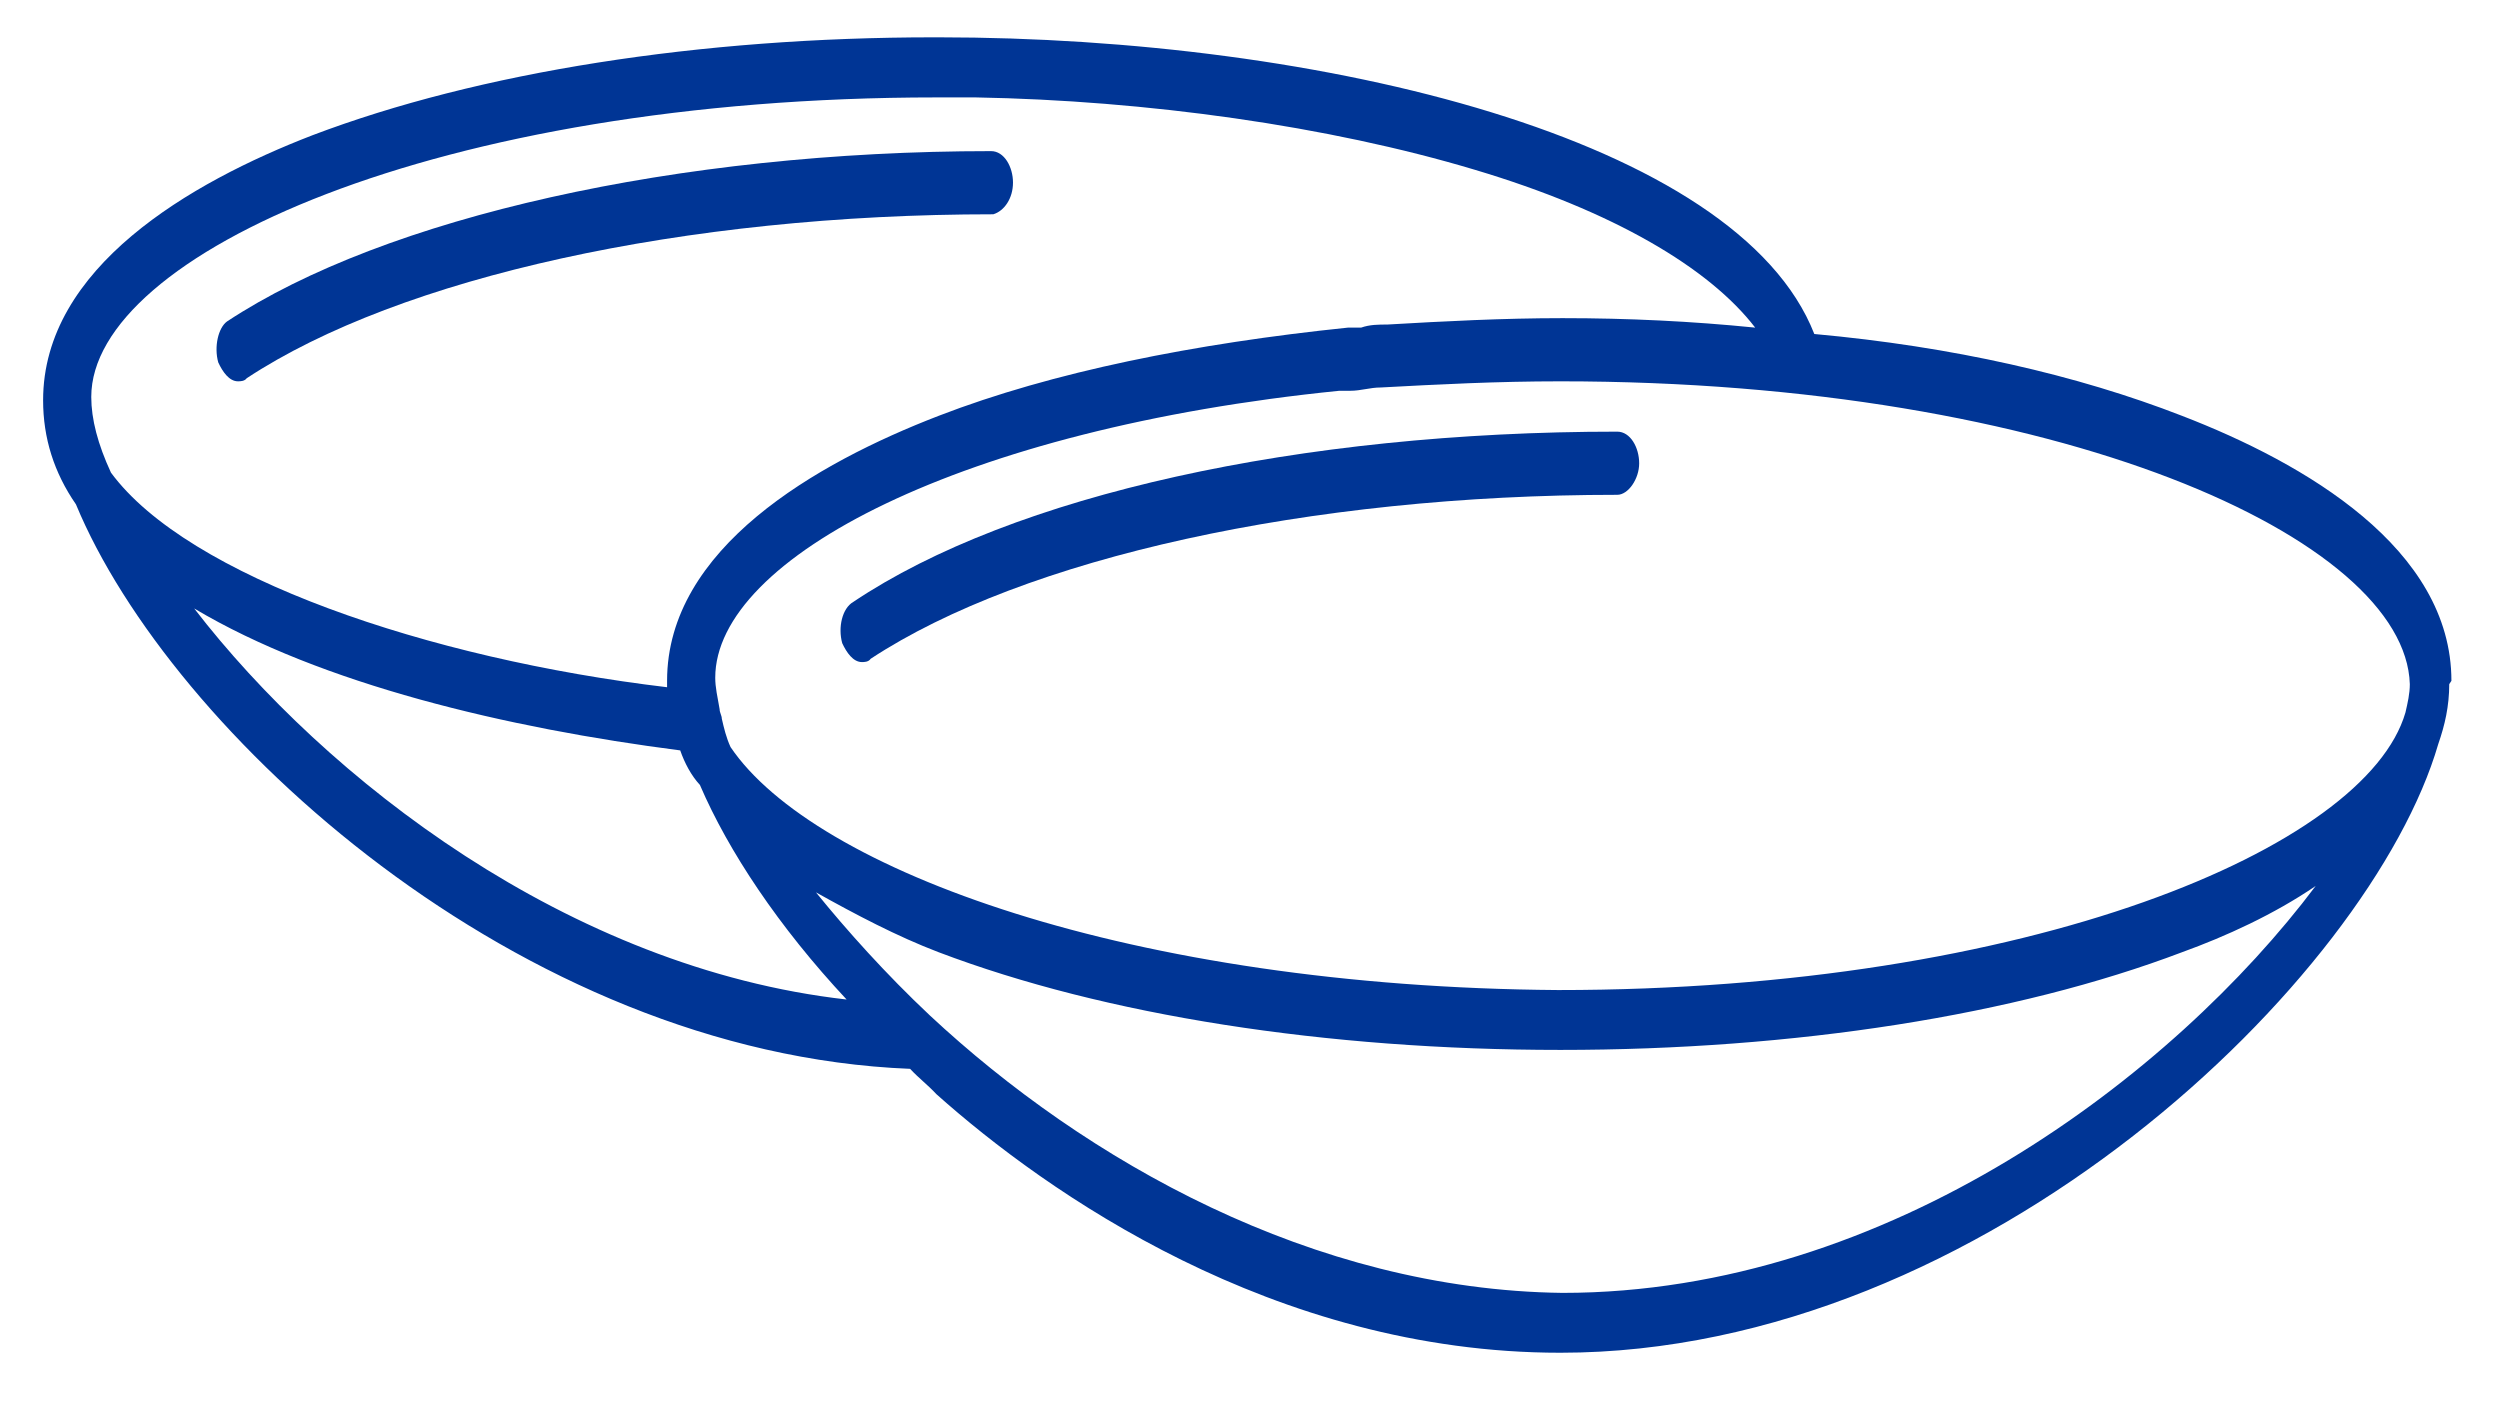 <svg width="238" height="134" viewBox="0 0 238 134" fill="none" xmlns="http://www.w3.org/2000/svg">
<g clip-path="url(#clip0_2499_4181)">
<path d="M96.437 17.382C96.437 15.895 95.604 14.387 94.353 14.387C64.547 14.387 36.619 20.693 21.612 30.603C20.777 31.211 20.361 33.013 20.777 34.499C21.194 35.4 21.82 36.302 22.653 36.302C22.862 36.302 23.278 36.301 23.488 36.008C38.077 26.391 65.172 20.4 94.561 20.4C95.604 20.085 96.437 18.891 96.437 17.382Z" fill="#003595"/>
<path d="M233.167 65.132L233.375 64.816C233.375 52.203 219.411 44.095 207.738 39.59C197.733 35.694 185.853 32.991 172.722 31.797C165.428 13.171 125.825 3.553 89.351 3.553H88.933C66.632 3.553 45.581 6.865 29.74 12.878C18.068 17.383 4.104 25.491 4.104 38.104C4.104 41.708 5.145 44.996 7.23 48.014C16.192 69.636 49.332 100.267 86.642 101.753C87.475 102.654 88.308 103.262 89.143 104.163C99.563 113.465 121.24 128.781 148.545 128.781C188.979 128.781 225.664 93.06 232.124 70.829C232.75 69.028 233.167 67.226 233.167 65.132ZM10.564 44.995C9.314 42.293 8.688 39.906 8.688 37.789C8.688 24.275 41.621 9.274 89.143 9.274H92.894C109.152 9.567 126.451 11.977 140.416 16.166C153.547 20.085 162.717 25.491 167.094 31.189C161.051 30.581 155.006 30.288 148.753 30.288C143.125 30.288 137.498 30.581 132.078 30.896C131.245 30.896 130.412 30.896 129.577 31.189H128.326C113.737 32.698 100.189 35.401 89.351 39.59C77.678 44.095 63.506 52.203 63.506 64.816V65.424C40.786 62.721 17.86 54.905 10.564 44.995ZM69.549 71.122C69.134 70.221 68.924 69.321 68.716 68.42C68.716 68.127 68.508 67.834 68.508 67.518C68.299 66.325 68.091 65.424 68.091 64.524C68.091 53.105 91.644 40.806 127.493 37.203H128.536C129.577 37.203 130.412 36.888 131.453 36.888C136.873 36.595 142.5 36.302 148.545 36.302C196.067 36.302 228.998 51.303 229.415 65.132C229.415 66.033 229.207 66.933 228.998 67.834C225.246 80.739 193.148 94.253 148.336 94.253C107.692 93.96 77.47 82.834 69.549 71.122ZM18.485 57.924C30.574 65.131 48.289 69.32 64.757 71.438C65.172 72.631 65.798 73.825 66.632 74.726C69.341 81.032 74.136 88.239 80.597 95.154C54.127 92.158 30.991 74.14 18.485 57.924ZM88.517 96.664C84.348 92.745 80.597 88.555 77.678 84.951C81.43 87.046 85.391 89.14 89.351 90.649C105.191 96.663 126.243 99.952 148.545 99.952C170.846 99.952 191.898 96.663 207.738 90.649C211.907 89.14 216.492 87.046 220.453 84.343C206.905 102.362 179.81 123.083 148.753 123.083C124.992 122.79 103.315 110.47 88.517 96.664Z" fill="#003595"/>
<path d="M156.049 44.111C156.049 42.602 155.214 41.093 153.963 41.093C123.742 41.093 96.437 47.106 81.222 57.309C80.179 57.917 79.763 59.719 80.179 61.228C80.597 62.129 81.222 63.03 82.055 63.03C82.265 63.03 82.68 63.031 82.89 62.715C97.479 53.12 124.575 47.106 153.963 47.106C155.006 47.106 156.049 45.597 156.049 44.111Z" fill="#003595"/>
</g>
<defs>
<clipPath id="clip0_2499_4181">
<rect width="238" height="134" fill="white"/>
</clipPath>
</defs>
</svg>
